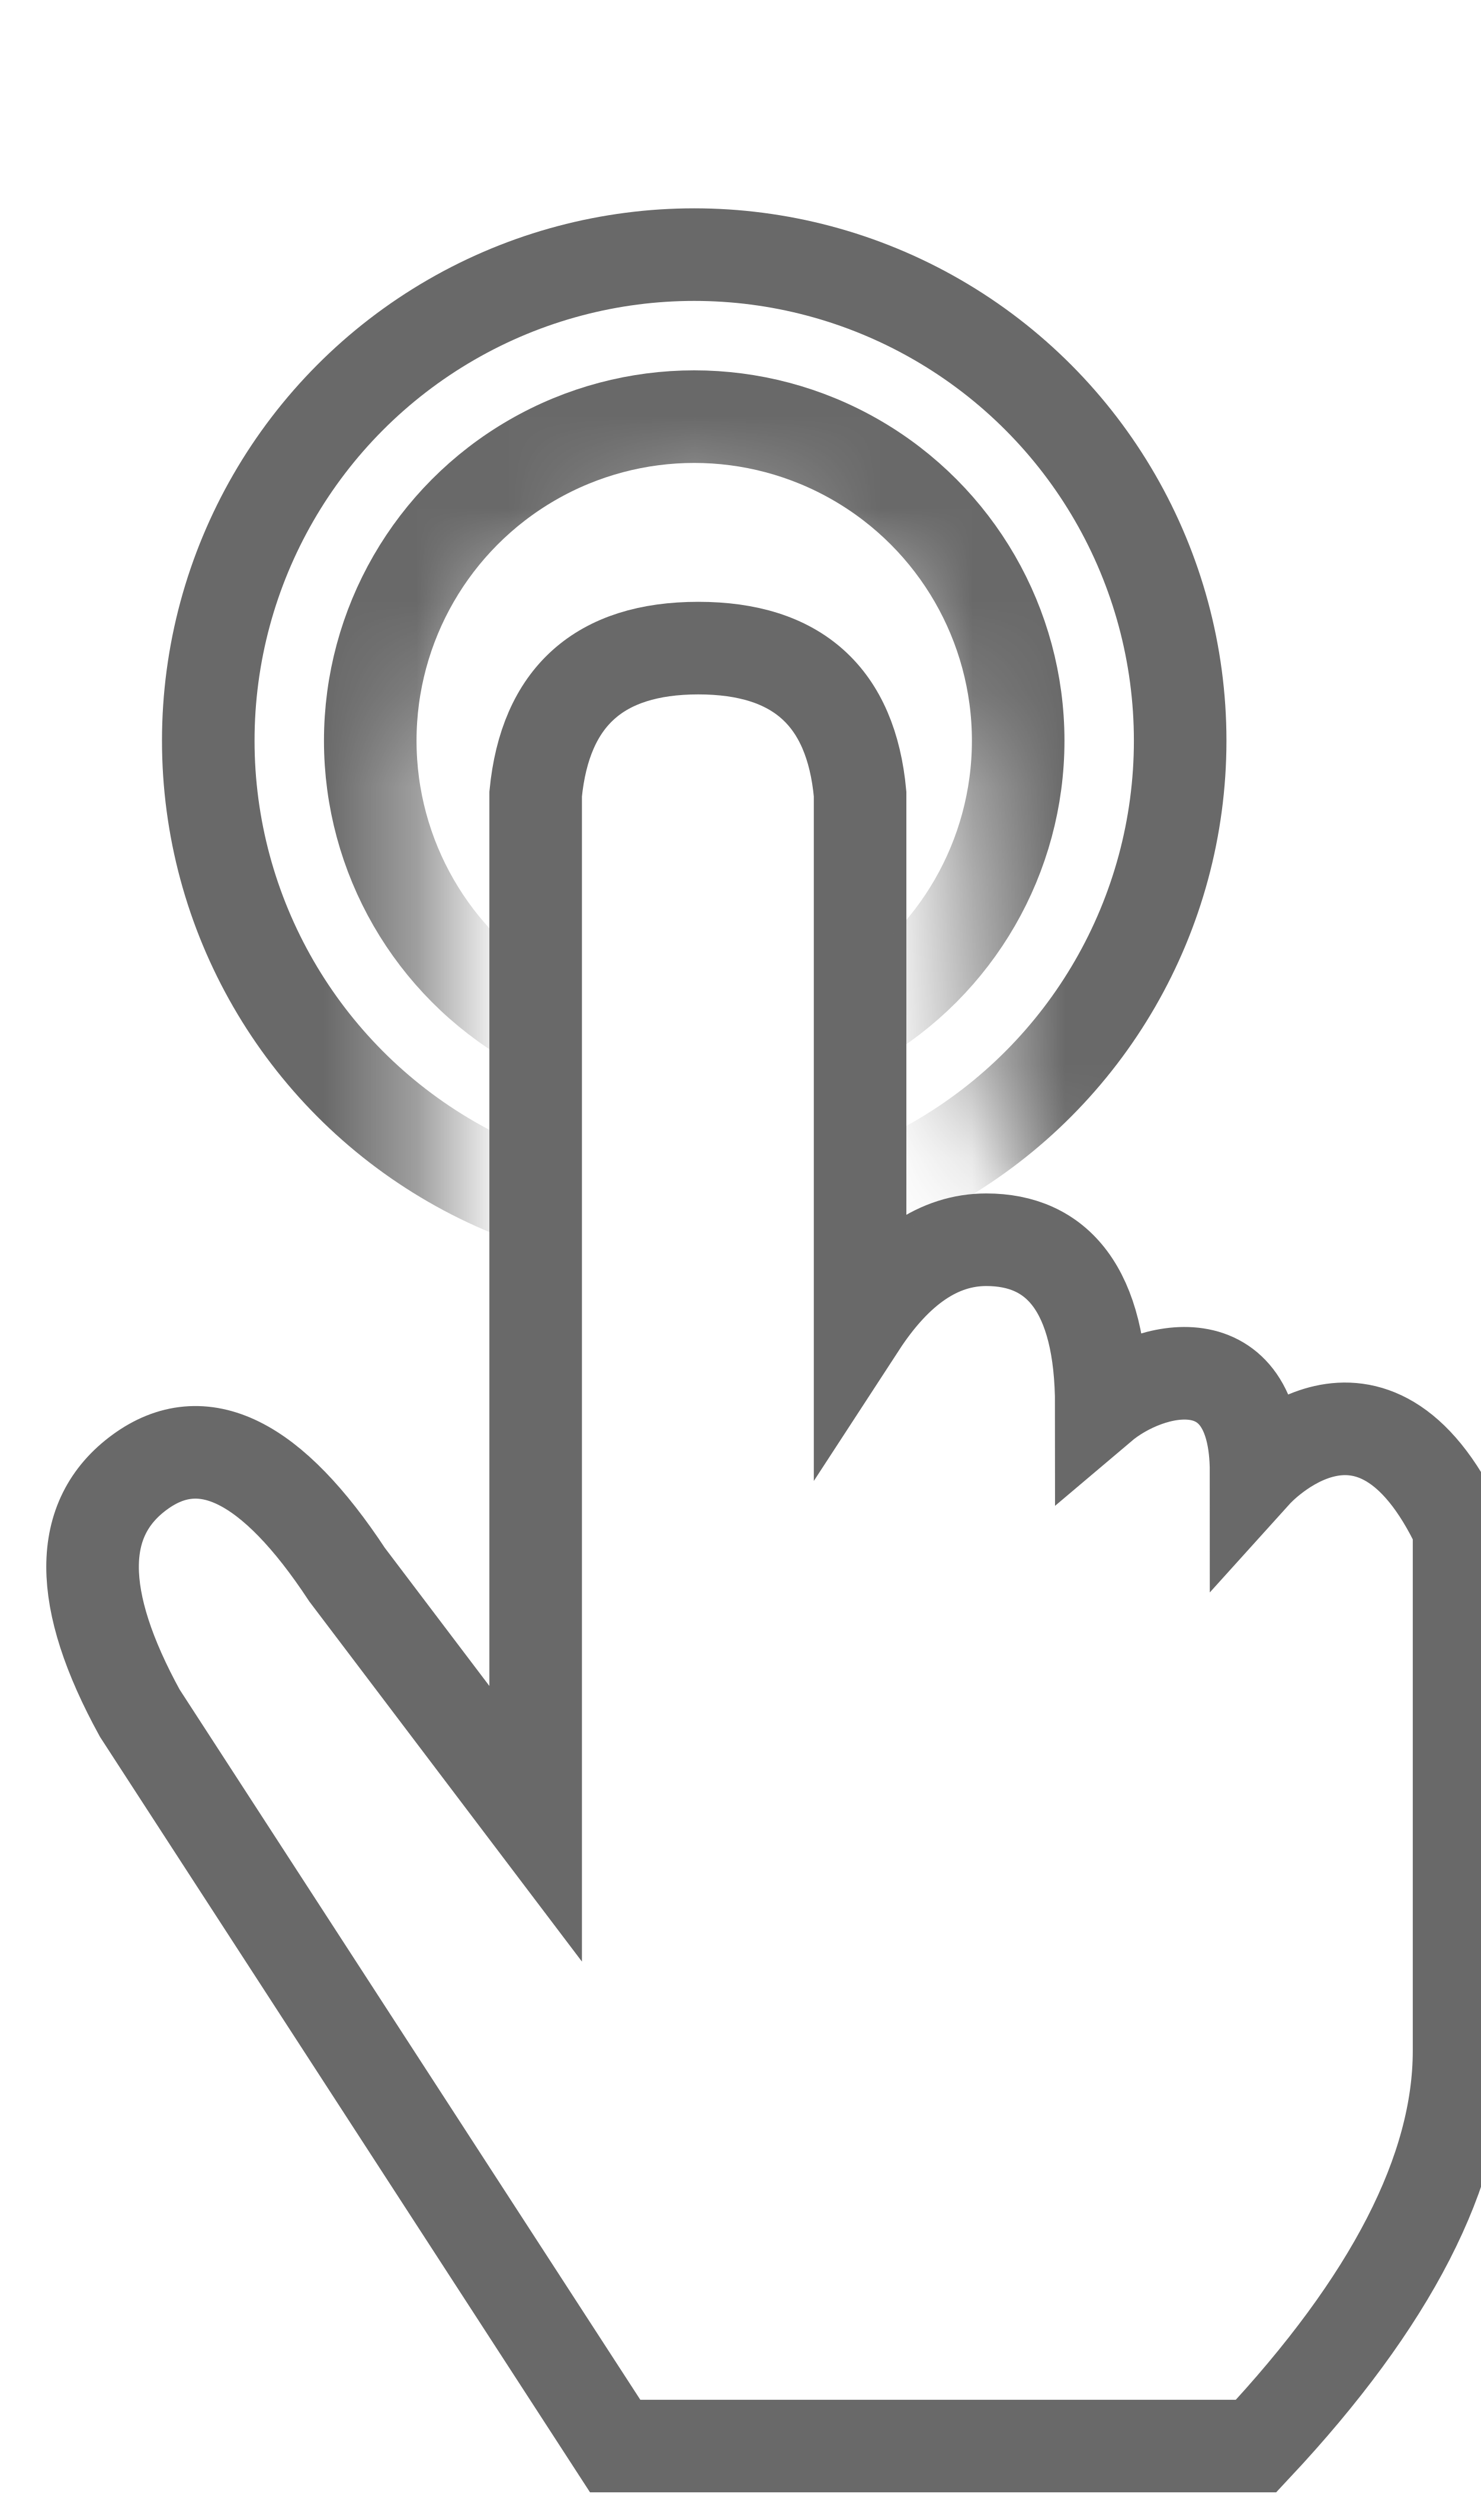 <svg xmlns="http://www.w3.org/2000/svg" xmlns:xlink="http://www.w3.org/1999/xlink" width="16" height="27" viewBox="0 0 16 27">
    <defs>
        <path id="a" d="M4.65 8.017v6.087H.166V.927h14.968v12.156h-2.958c-1.096-.033-1.644-.606-1.644-1.719-.128-1.25.03-2.387-.229-3.347-.379-1.412-1.321-2.394-2.653-2.394-1.491 0-2.492.798-3.002 2.394z"/>
    </defs>
    <g fill="none" fill-rule="evenodd">
        <path stroke="#696969" d="M6.646 26.419L1.51 18.503c-.68-1.239-.68-2.106 0-2.603.679-.497 1.426-.128 2.24 1.108l2.037 2.69V8.576C5.89 7.526 6.475 7 7.544 7s1.651.525 1.748 1.576v5.736c.4-.614.855-.922 1.363-.922.76 0 1.243.527 1.243 1.796.514-.435 1.672-.721 1.672.714 0 0 1.25-1.384 2.193.61v5.639c0 1.285-.731 2.709-2.193 4.27H6.646z"/>
        <mask id="b" fill="#fff">
            <use xlink:href="#a"/>
        </mask>
        <g stroke="#696969" mask="url(#b)">
            <g transform="translate(1 2)">
                <circle cx="6.5" cy="6" r="3.5"/>
                <circle cx="6.5" cy="6" r="5.25"/>
            </g>
        </g>
    </g>
</svg>
